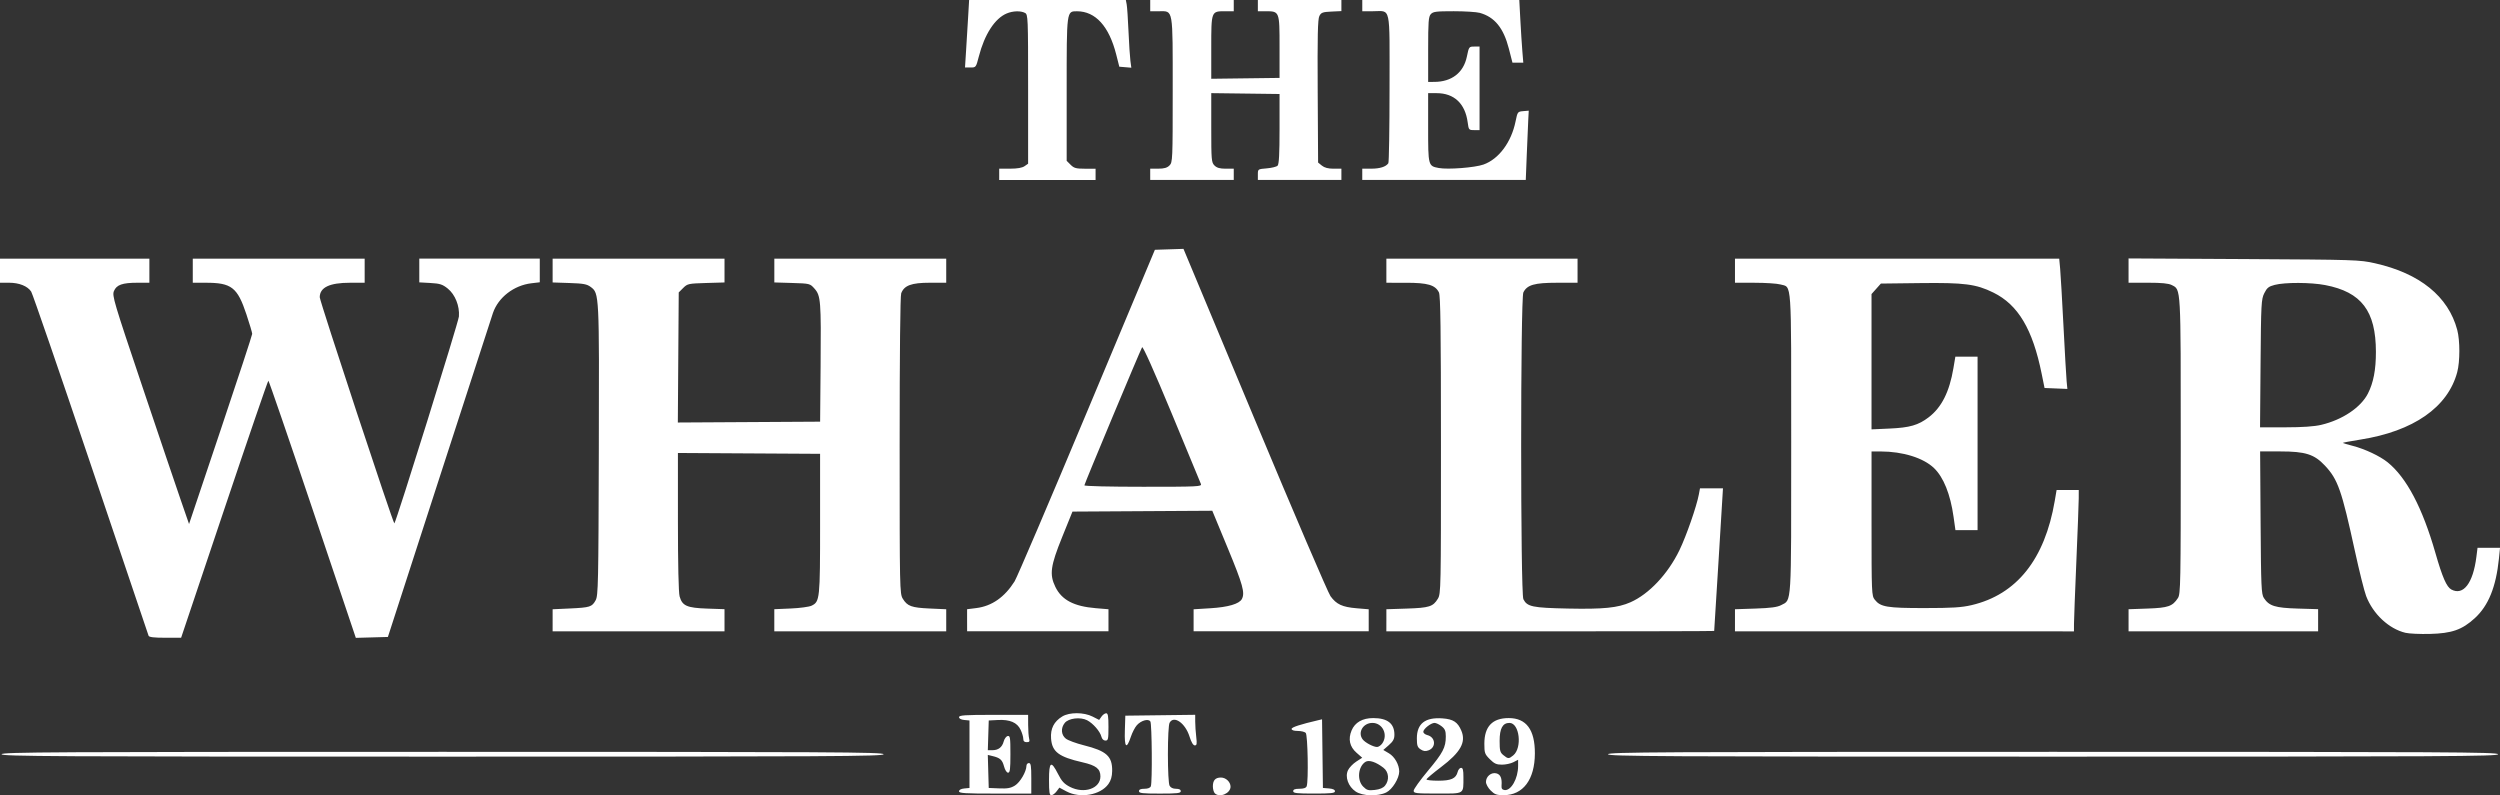 <?xml version="1.0" encoding="UTF-8" standalone="no"?>
<!-- Created with Inkscape (http://www.inkscape.org/) -->

<svg
   width="172.432mm"
   height="54.854mm"
   viewBox="0 0 172.432 54.854"
   version="1.1"
   id="svg1"
   xml:space="preserve"
   inkscape:version="1.3.2 (091e20e, 2023-11-25, custom)"
   sodipodi:docname="drawing-1.svg"
   xmlns:inkscape="http://www.inkscape.org/namespaces/inkscape"
   xmlns:sodipodi="http://sodipodi.sourceforge.net/DTD/sodipodi-0.dtd"
   xmlns="http://www.w3.org/2000/svg"
   xmlns:svg="http://www.w3.org/2000/svg"><rect x="0" y="0" width="172.432" height="54.854" fill="#333333" stroke="none"/><sodipodi:namedview
     id="namedview1"
     pagecolor="#ffffff"
     bordercolor="#000000"
     borderopacity="0.25"
     inkscape:showpageshadow="2"
     inkscape:pageopacity="0.0"
     inkscape:pagecheckerboard="0"
     inkscape:deskcolor="#d1d1d1"
     inkscape:document-units="mm"
     inkscape:zoom="0.52724989"
     inkscape:cx="443.81233"
     inkscape:cy="150.78239"
     inkscape:window-width="1920"
     inkscape:window-height="1051"
     inkscape:window-x="-9"
     inkscape:window-y="-9"
     inkscape:window-maximized="1"
     inkscape:current-layer="layer1" /><defs
     id="defs1" /><g
     inkscape:label="Layer 1"
     inkscape:groupmode="layer"
     id="layer1"
     transform="translate(-19.408,-121.619)"><path
       style="fill:#ffffff;fill-opacity:1;stroke-width:1.333"
       d="m 91.761,175.413 c 0,-1.268 0.14,-1.362 0.62,-0.416 0.256,0.505 0.426,0.69 0.821,0.894 0.976,0.503 2.105,0.118 2.105,-0.719 0,-0.526 -0.298,-0.761 -1.235,-0.974 -1.637,-0.372 -2.102,-0.723 -2.169,-1.64 -0.05,-0.683 0.198,-1.172 0.772,-1.522 0.498,-0.303 1.491,-0.299 2.095,0.009 l 0.45,0.23 0.161,-0.23 c 0.089,-0.126 0.233,-0.23 0.321,-0.23 0.127,0 0.16,0.195 0.16,0.942 0,0.85 -0.02,0.942 -0.21,0.942 -0.129,0 -0.235,-0.103 -0.277,-0.268 -0.092,-0.365 -0.575,-0.921 -0.985,-1.133 -0.465,-0.241 -1.278,-0.144 -1.543,0.184 -0.286,0.353 -0.253,0.826 0.075,1.084 0.15,0.118 0.711,0.325 1.246,0.459 1.564,0.392 1.965,0.757 1.949,1.776 -0.006,0.376 -0.085,0.65 -0.259,0.895 -0.544,0.763 -1.948,1.011 -2.891,0.51 l -0.49,-0.261 -0.197,0.261 c -0.108,0.143 -0.269,0.261 -0.358,0.261 -0.13,0 -0.161,-0.206 -0.161,-1.053 z m 11.435,0.92 c -0.073,-0.073 -0.133,-0.288 -0.133,-0.476 0,-0.421 0.173,-0.609 0.559,-0.609 0.339,0 0.66,0.306 0.66,0.629 0,0.467 -0.757,0.786 -1.086,0.457 z m 9.717,-0.12 c -0.512,-0.344 -0.751,-1.008 -0.53,-1.47 0.086,-0.18 0.342,-0.447 0.569,-0.594 l 0.412,-0.267 -0.391,-0.343 c -0.475,-0.416 -0.592,-0.941 -0.343,-1.537 0.233,-0.557 0.752,-0.855 1.491,-0.855 0.984,-6.9e-4 1.463,0.373 1.463,1.144 0,0.299 -0.085,0.458 -0.383,0.72 l -0.383,0.336 0.388,0.229 c 0.397,0.234 0.71,0.787 0.71,1.256 0,0.466 -0.472,1.233 -0.886,1.44 -0.583,0.291 -1.639,0.262 -2.117,-0.059 z m 2.029,-0.413 c 0.306,-0.378 0.258,-0.933 -0.106,-1.22 -0.51,-0.401 -1.005,-0.567 -1.245,-0.416 -0.515,0.322 -0.603,1.267 -0.159,1.711 0.248,0.248 0.353,0.278 0.799,0.228 0.348,-0.039 0.577,-0.137 0.712,-0.303 z m -0.196,-2.904 c 0.418,-0.596 0.025,-1.416 -0.678,-1.416 -0.645,0 -1.035,0.66 -0.673,1.137 0.17,0.224 0.736,0.523 0.991,0.524 0.103,3.8e-4 0.265,-0.11 0.36,-0.246 z m 7.477,3.246 c -0.18,-0.18 -0.324,-0.443 -0.324,-0.592 0,-0.378 0.364,-0.679 0.714,-0.591 0.289,0.073 0.401,0.334 0.361,0.842 -0.016,0.203 0.038,0.286 0.204,0.309 0.452,0.065 0.938,-0.795 0.938,-1.658 v -0.43 l -0.327,0.169 c -0.18,0.093 -0.534,0.169 -0.787,0.169 -0.375,0 -0.529,-0.069 -0.837,-0.377 -0.348,-0.348 -0.377,-0.43 -0.377,-1.067 0,-1.189 0.553,-1.77 1.684,-1.769 1.211,8.5e-4 1.806,0.805 1.801,2.437 -0.006,1.805 -0.812,2.881 -2.158,2.881 -0.48,0 -0.618,-0.05 -0.892,-0.324 z m 1.553,-2.418 c 0.638,-0.517 0.441,-2.244 -0.256,-2.244 -0.471,0 -0.679,0.38 -0.679,1.24 0,0.679 0.032,0.8 0.262,0.986 0.321,0.26 0.373,0.261 0.673,0.018 z m -38.22,2.472 c 0,-0.099 0.137,-0.172 0.36,-0.194 l 0.36,-0.035 v -2.327 -2.327 l -0.36,-0.035 c -0.223,-0.021 -0.36,-0.095 -0.36,-0.194 0,-0.133 0.385,-0.159 2.382,-0.159 h 2.382 l 0.002,0.693 c 8.32e-4,0.381 0.032,0.805 0.068,0.942 0.054,0.201 0.021,0.249 -0.168,0.249 -0.164,0 -0.235,-0.07 -0.235,-0.233 0,-0.128 -0.083,-0.408 -0.185,-0.623 -0.238,-0.502 -0.739,-0.717 -1.569,-0.673 l -0.628,0.033 -0.032,1.025 -0.032,1.025 h 0.315 c 0.415,0 0.674,-0.202 0.783,-0.61 0.049,-0.183 0.173,-0.348 0.275,-0.368 0.165,-0.032 0.186,0.106 0.186,1.247 0,1.051 -0.029,1.282 -0.162,1.282 -0.095,0 -0.211,-0.182 -0.281,-0.441 -0.122,-0.452 -0.268,-0.581 -0.808,-0.71 l -0.309,-0.074 0.032,1.139 0.032,1.139 0.72,0.03 c 0.567,0.024 0.798,-0.018 1.087,-0.196 0.358,-0.221 0.789,-0.958 0.794,-1.357 0.001,-0.107 0.077,-0.194 0.169,-0.194 0.136,0 0.166,0.191 0.166,1.053 v 1.053 h -2.493 c -2.093,0 -2.493,-0.025 -2.493,-0.159 z m 12.41,-0.007 c 0,-0.115 0.116,-0.166 0.376,-0.166 0.241,0 0.4,-0.063 0.443,-0.175 0.105,-0.275 0.075,-4.294 -0.033,-4.466 -0.134,-0.212 -0.639,-0.072 -0.934,0.259 -0.128,0.143 -0.312,0.499 -0.41,0.791 -0.304,0.908 -0.453,0.759 -0.416,-0.415 l 0.032,-1.036 2.41,-0.03 2.41,-0.03 9.6e-4,0.473 c 5.3e-4,0.26 0.032,0.735 0.071,1.055 0.058,0.481 0.04,0.582 -0.101,0.582 -0.111,0 -0.24,-0.217 -0.364,-0.613 -0.295,-0.937 -1.088,-1.482 -1.375,-0.945 -0.067,0.125 -0.115,1.033 -0.115,2.168 0,1.135 0.048,2.043 0.115,2.168 0.074,0.138 0.232,0.214 0.443,0.214 0.218,0 0.329,0.056 0.329,0.166 0,0.139 -0.234,0.166 -1.44,0.166 -1.206,0 -1.44,-0.027 -1.44,-0.166 z m 10.637,0 c 0,-0.119 0.122,-0.166 0.431,-0.166 0.291,0 0.453,-0.057 0.499,-0.175 0.132,-0.343 0.075,-3.54 -0.066,-3.681 -0.073,-0.073 -0.322,-0.133 -0.554,-0.133 -0.263,0 -0.421,-0.052 -0.42,-0.139 6.7e-4,-0.118 0.591,-0.31 1.853,-0.605 l 0.247,-0.058 0.03,2.367 0.03,2.367 0.416,0.034 c 0.272,0.023 0.415,0.089 0.415,0.194 0,0.131 -0.261,0.16 -1.44,0.16 -1.206,0 -1.44,-0.027 -1.44,-0.166 z m 8.31,-0.032 c 0,-0.109 0.442,-0.726 0.981,-1.371 1.042,-1.245 1.235,-1.615 1.235,-2.372 0,-0.38 -0.058,-0.52 -0.292,-0.704 -0.161,-0.126 -0.378,-0.23 -0.484,-0.23 -0.251,0 -0.776,0.416 -0.776,0.615 0,0.086 0.126,0.188 0.28,0.226 0.567,0.142 0.623,0.846 0.083,1.051 -0.211,0.08 -0.349,0.064 -0.545,-0.064 -0.221,-0.145 -0.262,-0.264 -0.262,-0.764 0,-1.016 0.574,-1.463 1.768,-1.376 0.742,0.054 1.048,0.254 1.3,0.849 0.337,0.797 -0.049,1.487 -1.407,2.515 -0.548,0.415 -0.997,0.796 -0.997,0.845 0,0.05 0.363,0.09 0.806,0.09 0.894,0 1.229,-0.151 1.344,-0.607 0.039,-0.154 0.144,-0.28 0.234,-0.28 0.126,0 0.164,0.148 0.163,0.637 -0.002,1.205 0.106,1.136 -1.784,1.136 -1.512,0 -1.649,-0.017 -1.649,-0.199 z m -97.394,-2.516 c 0,-0.147 3.453,-0.166 30.415,-0.166 26.962,0 30.415,0.019 30.415,0.166 0,0.147 -3.453,0.166 -30.415,0.166 -26.962,0 -30.415,-0.019 -30.415,-0.166 z m 110.801,0 c 0,-0.147 3.484,-0.166 30.692,-0.166 27.208,0 30.692,0.019 30.692,0.166 0,0.147 -3.484,0.166 -30.692,0.166 -27.208,0 -30.692,-0.019 -30.692,-0.166 z m -100.664,-8.172 c -0.027,-0.076 -1.821,-5.39 -3.988,-11.808 -2.166,-6.418 -4.015,-11.786 -4.109,-11.929 -0.25,-0.381 -0.827,-0.612 -1.532,-0.612 h -0.62 v -0.831 -0.831 h 5.152 5.152 v 0.831 0.831 H 28.898 c -1.05,0 -1.453,0.142 -1.632,0.576 -0.132,0.319 -0.011,0.727 1.951,6.558 1.15,3.42 2.348,6.958 2.661,7.863 l 0.569,1.646 2.178,-6.486 c 1.198,-3.567 2.178,-6.552 2.178,-6.631 0,-0.08 -0.18,-0.686 -0.4,-1.347 -0.62,-1.862 -1.026,-2.178 -2.798,-2.178 h -0.901 v -0.831 -0.831 h 5.928 5.928 v 0.831 0.831 h -1.001 c -1.42,0 -2.09,0.318 -2.098,0.997 -0.003,0.263 5.082,15.675 5.148,15.602 0.137,-0.15 4.422,-13.887 4.452,-14.273 0.056,-0.725 -0.261,-1.516 -0.773,-1.927 -0.36,-0.288 -0.535,-0.345 -1.191,-0.382 l -0.769,-0.043 v -0.819 -0.819 h 4.155 4.155 v 0.816 0.816 l -0.575,0.068 c -1.212,0.143 -2.286,0.973 -2.655,2.049 -0.077,0.224 -1.739,5.343 -3.693,11.377 l -3.553,10.969 -1.106,0.031 -1.106,0.031 -2.984,-8.868 c -1.641,-4.877 -3.013,-8.868 -3.048,-8.868 -0.035,0 -1.404,3.989 -3.041,8.864 l -2.977,8.864 H 30.802 c -0.777,0 -1.111,-0.04 -1.146,-0.138 z m 155.667,-0.203 c -1.147,-0.272 -2.244,-1.298 -2.717,-2.539 -0.128,-0.335 -0.476,-1.731 -0.774,-3.102 -0.913,-4.195 -1.171,-4.933 -2.061,-5.885 -0.74,-0.791 -1.348,-0.985 -3.09,-0.985 h -1.386 l 0.033,4.908 c 0.03,4.464 0.051,4.935 0.228,5.205 0.359,0.548 0.78,0.679 2.326,0.725 l 1.413,0.042 v 0.764 0.764 h -6.537 -6.537 v -0.762 -0.762 l 1.315,-0.047 c 1.421,-0.051 1.716,-0.153 2.09,-0.725 0.183,-0.28 0.195,-0.94 0.195,-10.497 0,-11.101 0.019,-10.76 -0.62,-11.09 -0.222,-0.115 -0.696,-0.161 -1.646,-0.161 h -1.335 v -0.838 -0.838 l 7.95,0.044 c 7.726,0.043 7.981,0.051 9.046,0.29 3.093,0.694 5.06,2.288 5.675,4.597 0.194,0.73 0.194,2.181 -5.3e-4,2.912 -0.646,2.425 -3.02,4.077 -6.683,4.653 -0.683,0.107 -1.227,0.211 -1.208,0.23 0.019,0.019 0.329,0.111 0.689,0.203 0.836,0.216 1.868,0.702 2.399,1.13 1.306,1.054 2.404,3.136 3.3,6.263 0.48,1.674 0.771,2.339 1.097,2.514 0.828,0.443 1.5,-0.435 1.728,-2.256 l 0.078,-0.621 h 0.776 0.776 l -0.076,0.748 c -0.199,1.953 -0.724,3.247 -1.668,4.109 -0.874,0.799 -1.581,1.046 -3.101,1.084 -0.67,0.017 -1.423,-0.018 -1.672,-0.077 z m -5.813,-14.345 c 1.457,-0.343 2.729,-1.196 3.219,-2.156 0.382,-0.748 0.554,-1.645 0.552,-2.876 -0.002,-2.821 -0.997,-4.129 -3.499,-4.608 -0.991,-0.19 -2.775,-0.196 -3.48,-0.013 -0.417,0.108 -0.535,0.202 -0.72,0.573 -0.208,0.417 -0.224,0.705 -0.257,4.848 l -0.036,4.404 1.753,-0.001 c 1.176,-10e-4 1.988,-0.057 2.467,-0.17 z m -121.986,13.482 v -0.761 l 1.191,-0.055 c 1.392,-0.065 1.524,-0.107 1.777,-0.568 0.175,-0.319 0.192,-1.145 0.218,-10.319 0.031,-10.852 0.031,-10.85 -0.562,-11.291 -0.26,-0.194 -0.505,-0.239 -1.468,-0.27 l -1.156,-0.038 v -0.821 -0.821 h 5.928 5.928 v 0.821 0.821 l -1.272,0.037 c -1.219,0.036 -1.285,0.05 -1.579,0.344 l -0.307,0.307 -0.031,4.486 -0.031,4.486 4.907,-0.029 4.907,-0.029 0.033,-3.823 c 0.039,-4.506 0.01,-4.872 -0.421,-5.354 -0.312,-0.35 -0.322,-0.352 -1.542,-0.389 l -1.228,-0.037 v -0.821 -0.821 h 5.928 5.928 v 0.831 0.831 l -1.136,4.1e-4 c -1.263,4.6e-4 -1.763,0.185 -1.969,0.727 -0.067,0.177 -0.108,4.13 -0.108,10.498 4.03e-4,9.918 0.007,10.224 0.216,10.567 0.316,0.517 0.601,0.621 1.861,0.678 l 1.136,0.051 v 0.761 0.761 H 78.742 72.814 v -0.763 -0.763 l 1.136,-0.049 c 0.625,-0.027 1.269,-0.114 1.433,-0.193 0.572,-0.277 0.589,-0.439 0.589,-5.655 v -4.82 l -4.903,-0.029 -4.903,-0.029 6.17e-4,4.738 c 3.86e-4,2.95 0.044,4.895 0.116,5.154 0.181,0.65 0.503,0.793 1.899,0.841 l 1.198,0.041 v 0.763 0.763 h -5.928 -5.928 z m 28.587,-10e-4 v -0.763 l 0.636,-0.08 c 1.07,-0.134 1.949,-0.747 2.64,-1.842 0.161,-0.254 2.404,-5.504 4.984,-11.666 l 4.692,-11.203 0.986,-0.032 0.986,-0.032 4.916,11.765 c 2.704,6.471 5.054,11.955 5.223,12.188 0.411,0.567 0.81,0.752 1.803,0.836 l 0.834,0.07 v 0.759 0.759 h -6.039 -6.039 v -0.759 -0.759 l 1.158,-0.071 c 1.224,-0.075 1.99,-0.299 2.17,-0.634 0.228,-0.426 0.072,-0.99 -0.966,-3.498 l -1.073,-2.593 -4.822,0.029 -4.822,0.029 -0.706,1.745 c -0.811,2.003 -0.891,2.585 -0.476,3.444 0.438,0.905 1.274,1.347 2.788,1.473 l 0.878,0.073 v 0.76 0.76 h -4.875 -4.875 z m 16.127,-9.403 c -0.041,-0.107 -0.951,-2.305 -2.023,-4.886 -1.21,-2.914 -1.981,-4.636 -2.033,-4.543 -0.163,0.293 -3.982,9.428 -3.982,9.525 0,0.056 1.767,0.098 4.056,0.098 3.817,0 4.052,-0.012 3.982,-0.194 z m 12.792,9.403 v -0.762 l 1.413,-0.046 c 1.546,-0.051 1.806,-0.133 2.138,-0.679 0.209,-0.343 0.215,-0.648 0.214,-10.602 -9.5e-4,-7.972 -0.032,-10.311 -0.14,-10.526 -0.257,-0.515 -0.768,-0.664 -2.268,-0.665 l -1.357,-1.8e-4 V 140.29 139.459 h 6.593 6.593 v 0.831 0.831 l -1.413,1.8e-4 c -1.56,1.9e-4 -2.064,0.144 -2.324,0.665 -0.203,0.407 -0.202,20.761 10e-4,21.163 0.262,0.518 0.619,0.593 3.085,0.644 2.439,0.051 3.428,-0.049 4.301,-0.434 1.278,-0.564 2.58,-1.947 3.375,-3.586 0.475,-0.979 1.188,-3.027 1.342,-3.854 l 0.077,-0.416 h 0.793 0.793 l -0.299,4.903 c -0.164,2.697 -0.303,4.915 -0.307,4.931 -0.003,0.015 -5.094,0.028 -11.31,0.028 h -11.302 z m 24.044,0 v -0.762 l 1.413,-0.047 c 1.048,-0.035 1.505,-0.096 1.771,-0.237 0.733,-0.387 0.694,0.227 0.694,-11.18 0,-11.491 0.053,-10.716 -0.751,-10.939 -0.227,-0.063 -1.023,-0.115 -1.77,-0.115 l -1.357,-6.1e-4 v -0.831 -0.831 h 11.182 11.182 l 0.064,0.693 c 0.035,0.381 0.138,2.163 0.23,3.961 0.091,1.798 0.189,3.508 0.217,3.8 l 0.051,0.531 -0.787,-0.033 -0.787,-0.032 -0.199,-0.983 c -0.621,-3.074 -1.625,-4.76 -3.333,-5.599 -1.195,-0.587 -1.995,-0.69 -5.051,-0.653 l -2.705,0.033 -0.323,0.362 -0.323,0.362 v 4.666 4.666 l 1.247,-0.056 c 1.393,-0.062 1.982,-0.232 2.696,-0.777 0.89,-0.68 1.43,-1.751 1.705,-3.382 l 0.135,-0.799 h 0.766 0.766 v 5.983 5.983 h -0.763 -0.763 l -0.129,-0.914 c -0.221,-1.569 -0.691,-2.738 -1.355,-3.373 -0.73,-0.698 -2.146,-1.139 -3.666,-1.141 l -0.637,-8.3e-4 v 4.971 c 0,4.816 0.007,4.98 0.223,5.255 0.395,0.502 0.844,0.577 3.433,0.576 1.909,-5.2e-4 2.553,-0.041 3.241,-0.202 3.113,-0.728 5.053,-3.159 5.74,-7.194 l 0.127,-0.748 h 0.764 0.764 l -0.002,0.582 c -0.001,0.32 -0.075,2.277 -0.164,4.349 -0.088,2.072 -0.162,4.004 -0.163,4.294 l -0.002,0.526 H 150.762 139.073 Z M 88.326,133.641 v -0.388 h 0.751 c 0.5,0 0.833,-0.058 0.997,-0.172 l 0.246,-0.172 v -5.142 c 0,-4.97 -0.007,-5.146 -0.214,-5.257 -0.296,-0.159 -0.832,-0.143 -1.261,0.036 -0.82,0.343 -1.53,1.438 -1.925,2.972 -0.193,0.749 -0.198,0.756 -0.574,0.756 h -0.379 l 0.069,-1.08 c 0.038,-0.594 0.102,-1.641 0.142,-2.327 l 0.073,-1.247 h 5.405 5.405 l 0.058,0.305 c 0.032,0.168 0.088,1.003 0.125,1.856 0.037,0.853 0.096,1.766 0.131,2.03 l 0.064,0.478 -0.415,-0.035 -0.415,-0.035 -0.21,-0.831 c -0.494,-1.958 -1.431,-2.992 -2.71,-2.992 -0.719,0 -0.71,-0.07 -0.71,5.404 v 4.911 l 0.272,0.272 c 0.233,0.233 0.375,0.272 0.997,0.272 h 0.725 v 0.388 0.388 h -3.324 -3.324 z m 10.415,0 v -0.388 h 0.554 c 0.406,0 0.613,-0.059 0.776,-0.222 0.215,-0.215 0.222,-0.369 0.222,-5.183 0,-5.739 0.05,-5.454 -0.948,-5.454 h -0.603 v -0.388 -0.388 h 2.881 2.881 v 0.388 0.388 h -0.602 c -0.953,0 -0.95,-0.009 -0.95,2.503 v 2.155 l 2.355,-0.03 2.355,-0.03 v -2.142 c 0,-2.455 -4.9e-4,-2.456 -0.963,-2.456 h -0.533 v -0.388 -0.388 h 2.881 2.881 v 0.383 0.383 l -0.69,0.033 c -0.608,0.029 -0.707,0.066 -0.831,0.31 -0.11,0.215 -0.135,1.378 -0.114,5.19 l 0.028,4.913 0.262,0.212 c 0.178,0.144 0.435,0.212 0.803,0.212 h 0.542 v 0.388 0.388 h -2.881 -2.881 v -0.374 c 0,-0.374 5.9e-4,-0.374 0.613,-0.425 0.337,-0.028 0.674,-0.111 0.748,-0.185 0.097,-0.097 0.135,-0.8 0.135,-2.539 v -2.405 l -2.355,-0.03 -2.355,-0.03 v 2.384 c 0,2.237 0.014,2.398 0.222,2.606 0.163,0.163 0.369,0.222 0.776,0.222 h 0.554 v 0.388 0.388 h -2.881 -2.881 z m 14.626,0 v -0.388 h 0.617 c 0.603,0 1.019,-0.133 1.182,-0.377 0.045,-0.067 0.082,-2.401 0.083,-5.187 0.001,-5.821 0.117,-5.295 -1.154,-5.295 h -0.727 v -0.388 -0.388 h 5.415 5.415 l 0.072,1.357 c 0.04,0.747 0.102,1.719 0.138,2.161 l 0.066,0.803 h -0.374 -0.374 l -0.249,-0.97 c -0.366,-1.423 -0.981,-2.178 -2.007,-2.464 -0.22,-0.061 -1.029,-0.112 -1.796,-0.112 -1.212,-5.5e-4 -1.42,0.026 -1.579,0.202 -0.158,0.174 -0.183,0.513 -0.183,2.438 v 2.235 l 0.415,-6.1e-4 c 1.21,-10e-4 2.027,-0.635 2.257,-1.75 0.139,-0.674 0.148,-0.687 0.507,-0.687 h 0.366 v 2.881 2.881 h -0.374 c -0.363,0 -0.376,-0.016 -0.444,-0.532 -0.172,-1.298 -0.935,-2.016 -2.142,-2.016 h -0.586 v 2.374 c 0,2.637 0.003,2.651 0.734,2.788 0.63,0.118 2.484,-0.025 3.084,-0.239 1.057,-0.376 1.921,-1.539 2.213,-2.98 0.133,-0.653 0.145,-0.669 0.522,-0.702 l 0.386,-0.033 -0.034,0.643 c -0.018,0.353 -0.064,1.428 -0.102,2.388 l -0.069,1.745 h -5.639 -5.639 z"
       id="path1" /></g></svg>
